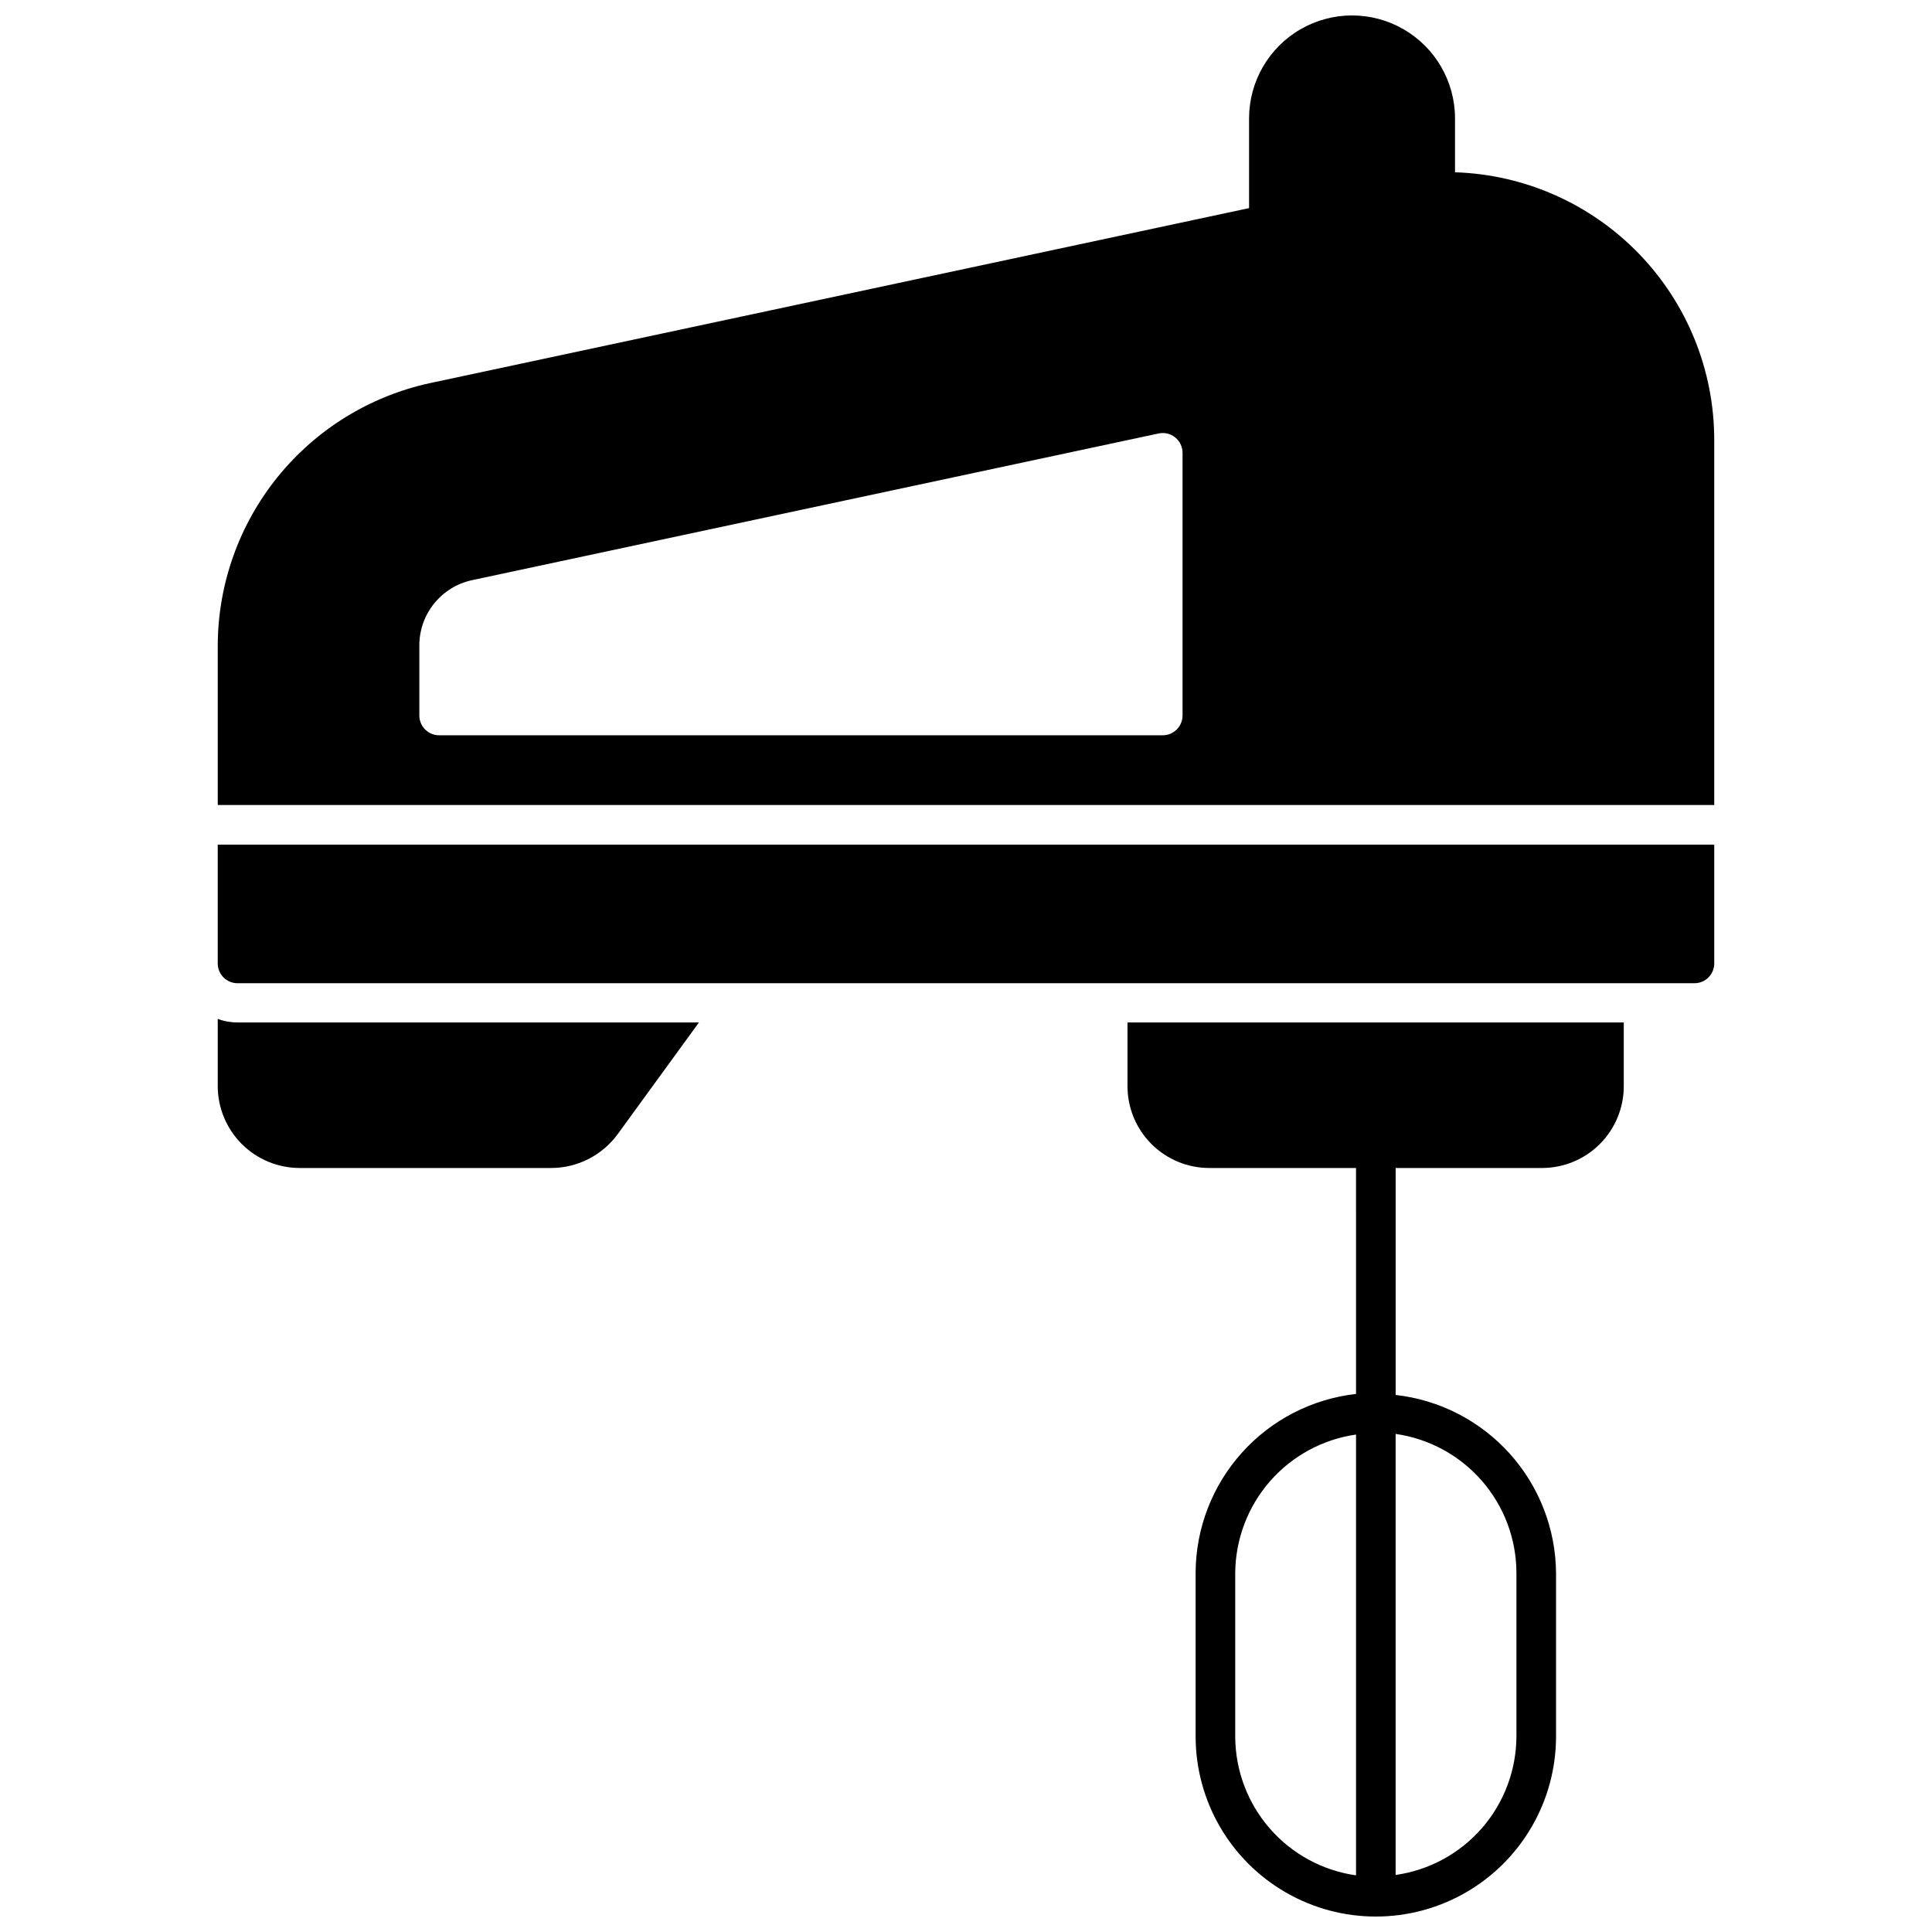<?xml version="1.0" encoding="UTF-8"?>
<!-- Uploaded to: SVG Repo, www.svgrepo.com, Generator: SVG Repo Mixer Tools -->
<svg width="800px" height="800px" version="1.1" viewBox="144 144 512 512" xmlns="http://www.w3.org/2000/svg">
 <defs>
  <clipPath id="b">
   <path d="m201 148.09h398v209.91h-398z"/>
  </clipPath>
  <clipPath id="a">
   <path d="m442 414h133v237.9h-133z"/>
  </clipPath>
 </defs>
 <g clip-path="url(#b)">
  <path d="m598.29 357.33v-96.773c-0.004-18.426-7.172-36.125-19.992-49.355-12.824-13.234-30.289-20.961-48.703-21.547v-14.273c0-9.75-5.199-18.758-13.645-23.633-8.441-4.875-18.848-4.875-27.289 0-8.445 4.875-13.645 13.883-13.645 23.633v23.773l-217.16 46.395c-15.859 3.461-30.066 12.227-40.277 24.848-10.207 12.621-15.809 28.348-15.875 44.582v42.352zm-343.16-42.352c0.012-4.023 1.398-7.922 3.926-11.051 2.531-3.129 6.051-5.305 9.98-6.164l182-38.887c1.555-0.336 3.172 0.051 4.41 1.051 1.23 1 1.945 2.504 1.941 4.094v69.586c0 1.395-0.555 2.727-1.539 3.711-0.984 0.984-2.316 1.539-3.711 1.539h-191.76c-2.898 0-5.246-2.352-5.246-5.25z"/>
 </g>
 <path d="m201.7 367.83v31.488c0 1.391 0.551 2.727 1.535 3.711s2.32 1.535 3.711 1.535h386.1c1.391 0 2.727-0.551 3.711-1.535 0.984-0.984 1.535-2.32 1.535-3.711v-31.488z"/>
 <g clip-path="url(#a)">
  <path d="m442.8 414.96v16.898c0 5.746 2.281 11.262 6.348 15.324 4.066 4.066 9.578 6.348 15.324 6.348h38.887l0.004 59.879c-11.637 1.312-22.391 6.84-30.227 15.547-7.832 8.703-12.203 19.977-12.285 31.688v43.504c0 17.062 9.105 32.828 23.879 41.359 14.777 8.531 32.98 8.531 47.758 0s23.879-24.297 23.879-41.359v-43.242c-0.082-11.711-4.453-22.984-12.285-31.688-7.836-8.703-18.586-14.234-30.223-15.543v-60.145h38.887c5.731-0.027 11.215-2.324 15.258-6.383 4.043-4.062 6.312-9.559 6.312-15.289v-16.898zm60.562 226.03c-8.859-1.262-16.969-5.664-22.844-12.41-5.879-6.746-9.133-15.379-9.172-24.328v-43.348c0.051-8.941 3.309-17.57 9.184-24.316 5.875-6.742 13.977-11.148 22.832-12.418zm42.508-80.086v43.242c-0.027 8.953-3.277 17.594-9.156 24.34-5.879 6.746-13.996 11.148-22.855 12.398v-116.88c8.883 1.266 17.012 5.691 22.895 12.473 5.879 6.777 9.117 15.449 9.117 24.422z"/>
 </g>
 <path d="m329.23 414.96-21.57 29.648c-4.102 5.582-10.605 8.891-17.527 8.922h-66.703c-5.754 0-11.273-2.281-15.344-6.344-4.074-4.062-6.371-9.578-6.383-15.328v-17.844c1.676 0.637 3.453 0.953 5.246 0.945z"/>
</svg>